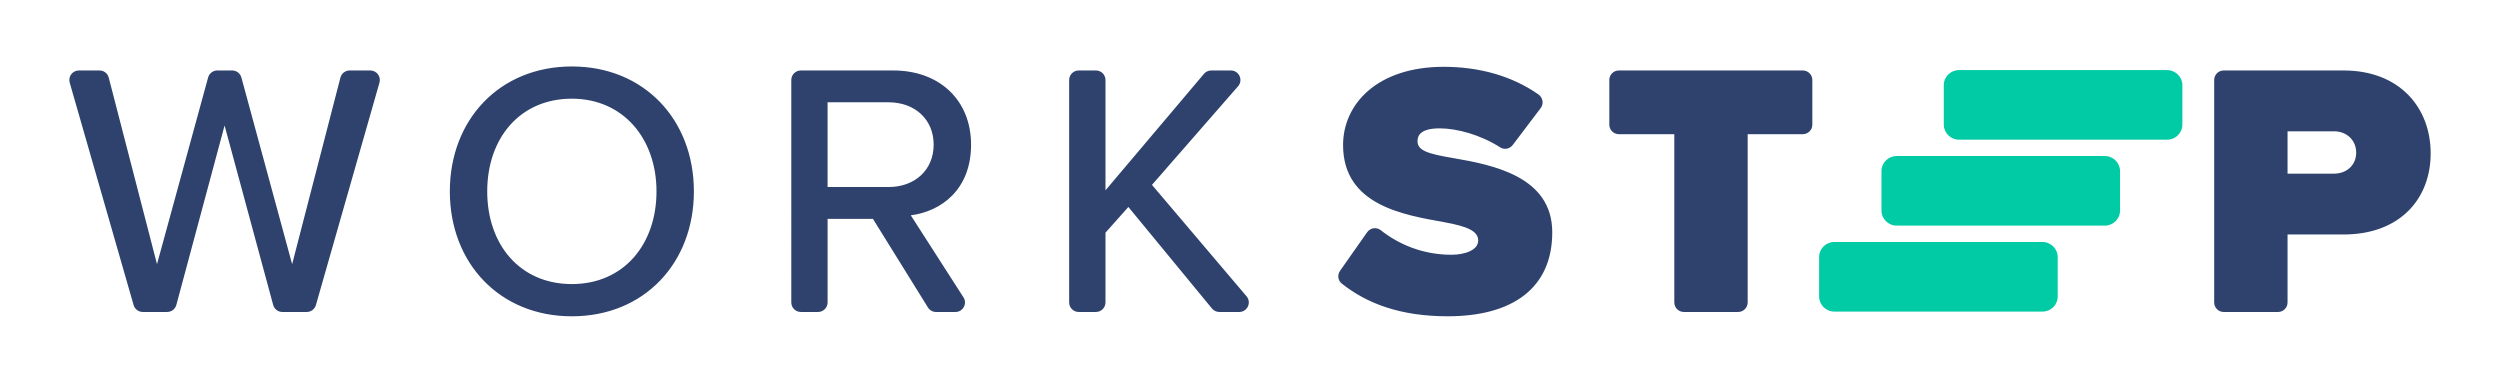 <?xml version="1.0" encoding="UTF-8"?>
<svg id="Layer_2" data-name="Layer 2" xmlns="http://www.w3.org/2000/svg" viewBox="0 0 1430.1 218.99">
  <defs>
    <style>
      .cls-1 {
        fill: #2e426d;
      }

      .cls-1, .cls-2 {
        fill-rule: evenodd;
      }

      .cls-2 {
        fill: #00cba5;
      }
    </style>
  </defs>
  <path class="cls-1" d="m1335.16,75.11h-26.59v24.23h26.59c7.07,0,12.68-4.76,12.68-12.02s-5.61-12.22-12.68-12.22Zm-68.56-29.35c0-3.01,2.45-5.45,5.47-5.45h68.49c32.42,0,49.88,21.54,49.88,47.43s-17.46,46.4-49.88,46.4h-31.99v38.88c0,3.01-2.44,5.45-5.47,5.45h-31.03c-3.02,0-5.47-2.44-5.47-5.45V45.76Zm-308.82,31h-31.72c-3.03,0-5.47-2.44-5.47-5.45v-25.55c0-3.01,2.44-5.45,5.47-5.45h105.2c3.03,0,5.47,2.44,5.47,5.45v25.55c0,3.01-2.45,5.45-5.47,5.45h-31.52v96.25c0,3.01-2.44,5.45-5.47,5.45h-31.03c-3.02,0-5.47-2.44-5.47-5.45v-96.25Zm-175.72,56.1c1.8-2.55,5.35-3.11,7.8-1.17,10.18,8.08,24.08,14.04,40.34,14.04,7.89,0,15.38-2.69,15.38-8.08s-5.82-8.08-19.53-10.57c-22.85-4.14-57.76-9.52-57.76-44.12,0-23.4,19.53-44.74,57.55-44.74,20.5,0,39.12,5.27,54.18,15.79,2.58,1.8,3.21,5.33,1.31,7.83l-15.98,21.1c-1.68,2.22-4.81,2.88-7.17,1.37-11.35-7.26-24.81-10.88-34.63-10.88-10.39,0-12.68,3.73-12.68,7.25,0,5.39,5.61,7.26,20.36,9.74,22.85,3.93,56.72,10.56,56.72,42.46s-22.65,48.05-59.83,48.05c-27.05,0-46.24-7.31-60.61-18.74-2.21-1.76-2.56-4.98-.94-7.28l15.49-22.06Zm-136.59-14.47l-13.09,14.71v39.91c0,3.01-2.44,5.45-5.47,5.45h-9.84c-3.02,0-5.47-2.44-5.47-5.45V45.76c0-3.01,2.45-5.45,5.47-5.45h9.84c3.02,0,5.47,2.44,5.47,5.45v63.11l56.33-66.62c1.04-1.23,2.57-1.94,4.18-1.94h11.21c4.69,0,7.2,5.5,4.13,9.03l-49.26,56.42,54.1,63.73c3,3.54.48,8.97-4.18,8.97h-11.39c-1.63,0-3.19-.74-4.22-2l-47.81-58.07Zm-137.15-59.87h-34.91v48.47h34.91c14.96,0,25.77-9.73,25.77-24.24s-10.81-24.23-25.77-24.23Zm-8.93,66.7h-25.97v47.79c0,3.01-2.44,5.45-5.47,5.45h-9.83c-3.02,0-5.47-2.44-5.47-5.45V45.76c0-3.01,2.45-5.45,5.47-5.45h52.91c26.4,0,44.46,16.99,44.46,42.46s-16.83,38.12-34.48,40.4l30.13,46.91c2.34,3.62-.27,8.39-4.6,8.39h-11.06c-1.9,0-3.66-.98-4.65-2.58l-31.44-50.65Zm-172.26-68.77c-29.71,0-48.42,22.58-48.42,53.03s18.7,53.02,48.42,53.02,48.41-22.78,48.41-53.02-19.11-53.03-48.41-53.03Zm0-18.43c41.34,0,69.8,30.45,69.8,71.46s-28.46,71.46-69.8,71.46-69.81-30.45-69.81-71.46,28.47-71.46,69.81-71.46Zm-198.66,33.76l-27.59,102.64c-.65,2.38-2.81,4.04-5.28,4.04h-13.91c-2.44,0-4.59-1.61-5.26-3.95L39.87,47.27c-1-3.48,1.62-6.96,5.26-6.96h11.78c2.5,0,4.68,1.68,5.29,4.09l27.61,106.72,29.24-106.79c.65-2.37,2.81-4.02,5.28-4.02h8.47c2.47,0,4.63,1.65,5.28,4.03l29.03,106.78,27.62-106.72c.62-2.4,2.79-4.09,5.29-4.09h11.79c3.63,0,6.25,3.46,5.26,6.95l-36.36,127.25c-.67,2.34-2.82,3.96-5.26,3.96h-13.91c-2.47,0-4.63-1.66-5.28-4.03l-27.79-102.65Z"/>
  <path class="cls-2" d="m1111.92,71.27v-22.54c0-4.82,3.92-8.64,8.75-8.64h118.98c4.81,0,8.75,3.87,8.75,8.64v22.54c0,4.82-3.91,8.64-8.75,8.64h-118.98c-4.81,0-8.75-3.87-8.75-8.64Zm-35.65,49.16v-22.54c0-4.82,3.91-8.64,8.74-8.64h118.99c4.81,0,8.75,3.87,8.75,8.64v22.54c0,4.82-3.92,8.64-8.75,8.64h-118.99c-4.81,0-8.74-3.87-8.74-8.64Zm-35.66,49.17v-22.54c0-4.82,3.91-8.64,8.74-8.64h118.99c4.81,0,8.75,3.87,8.75,8.64v22.54c0,4.82-3.91,8.64-8.75,8.64h-118.99c-4.81,0-8.74-3.87-8.74-8.64Z"/>
</svg>